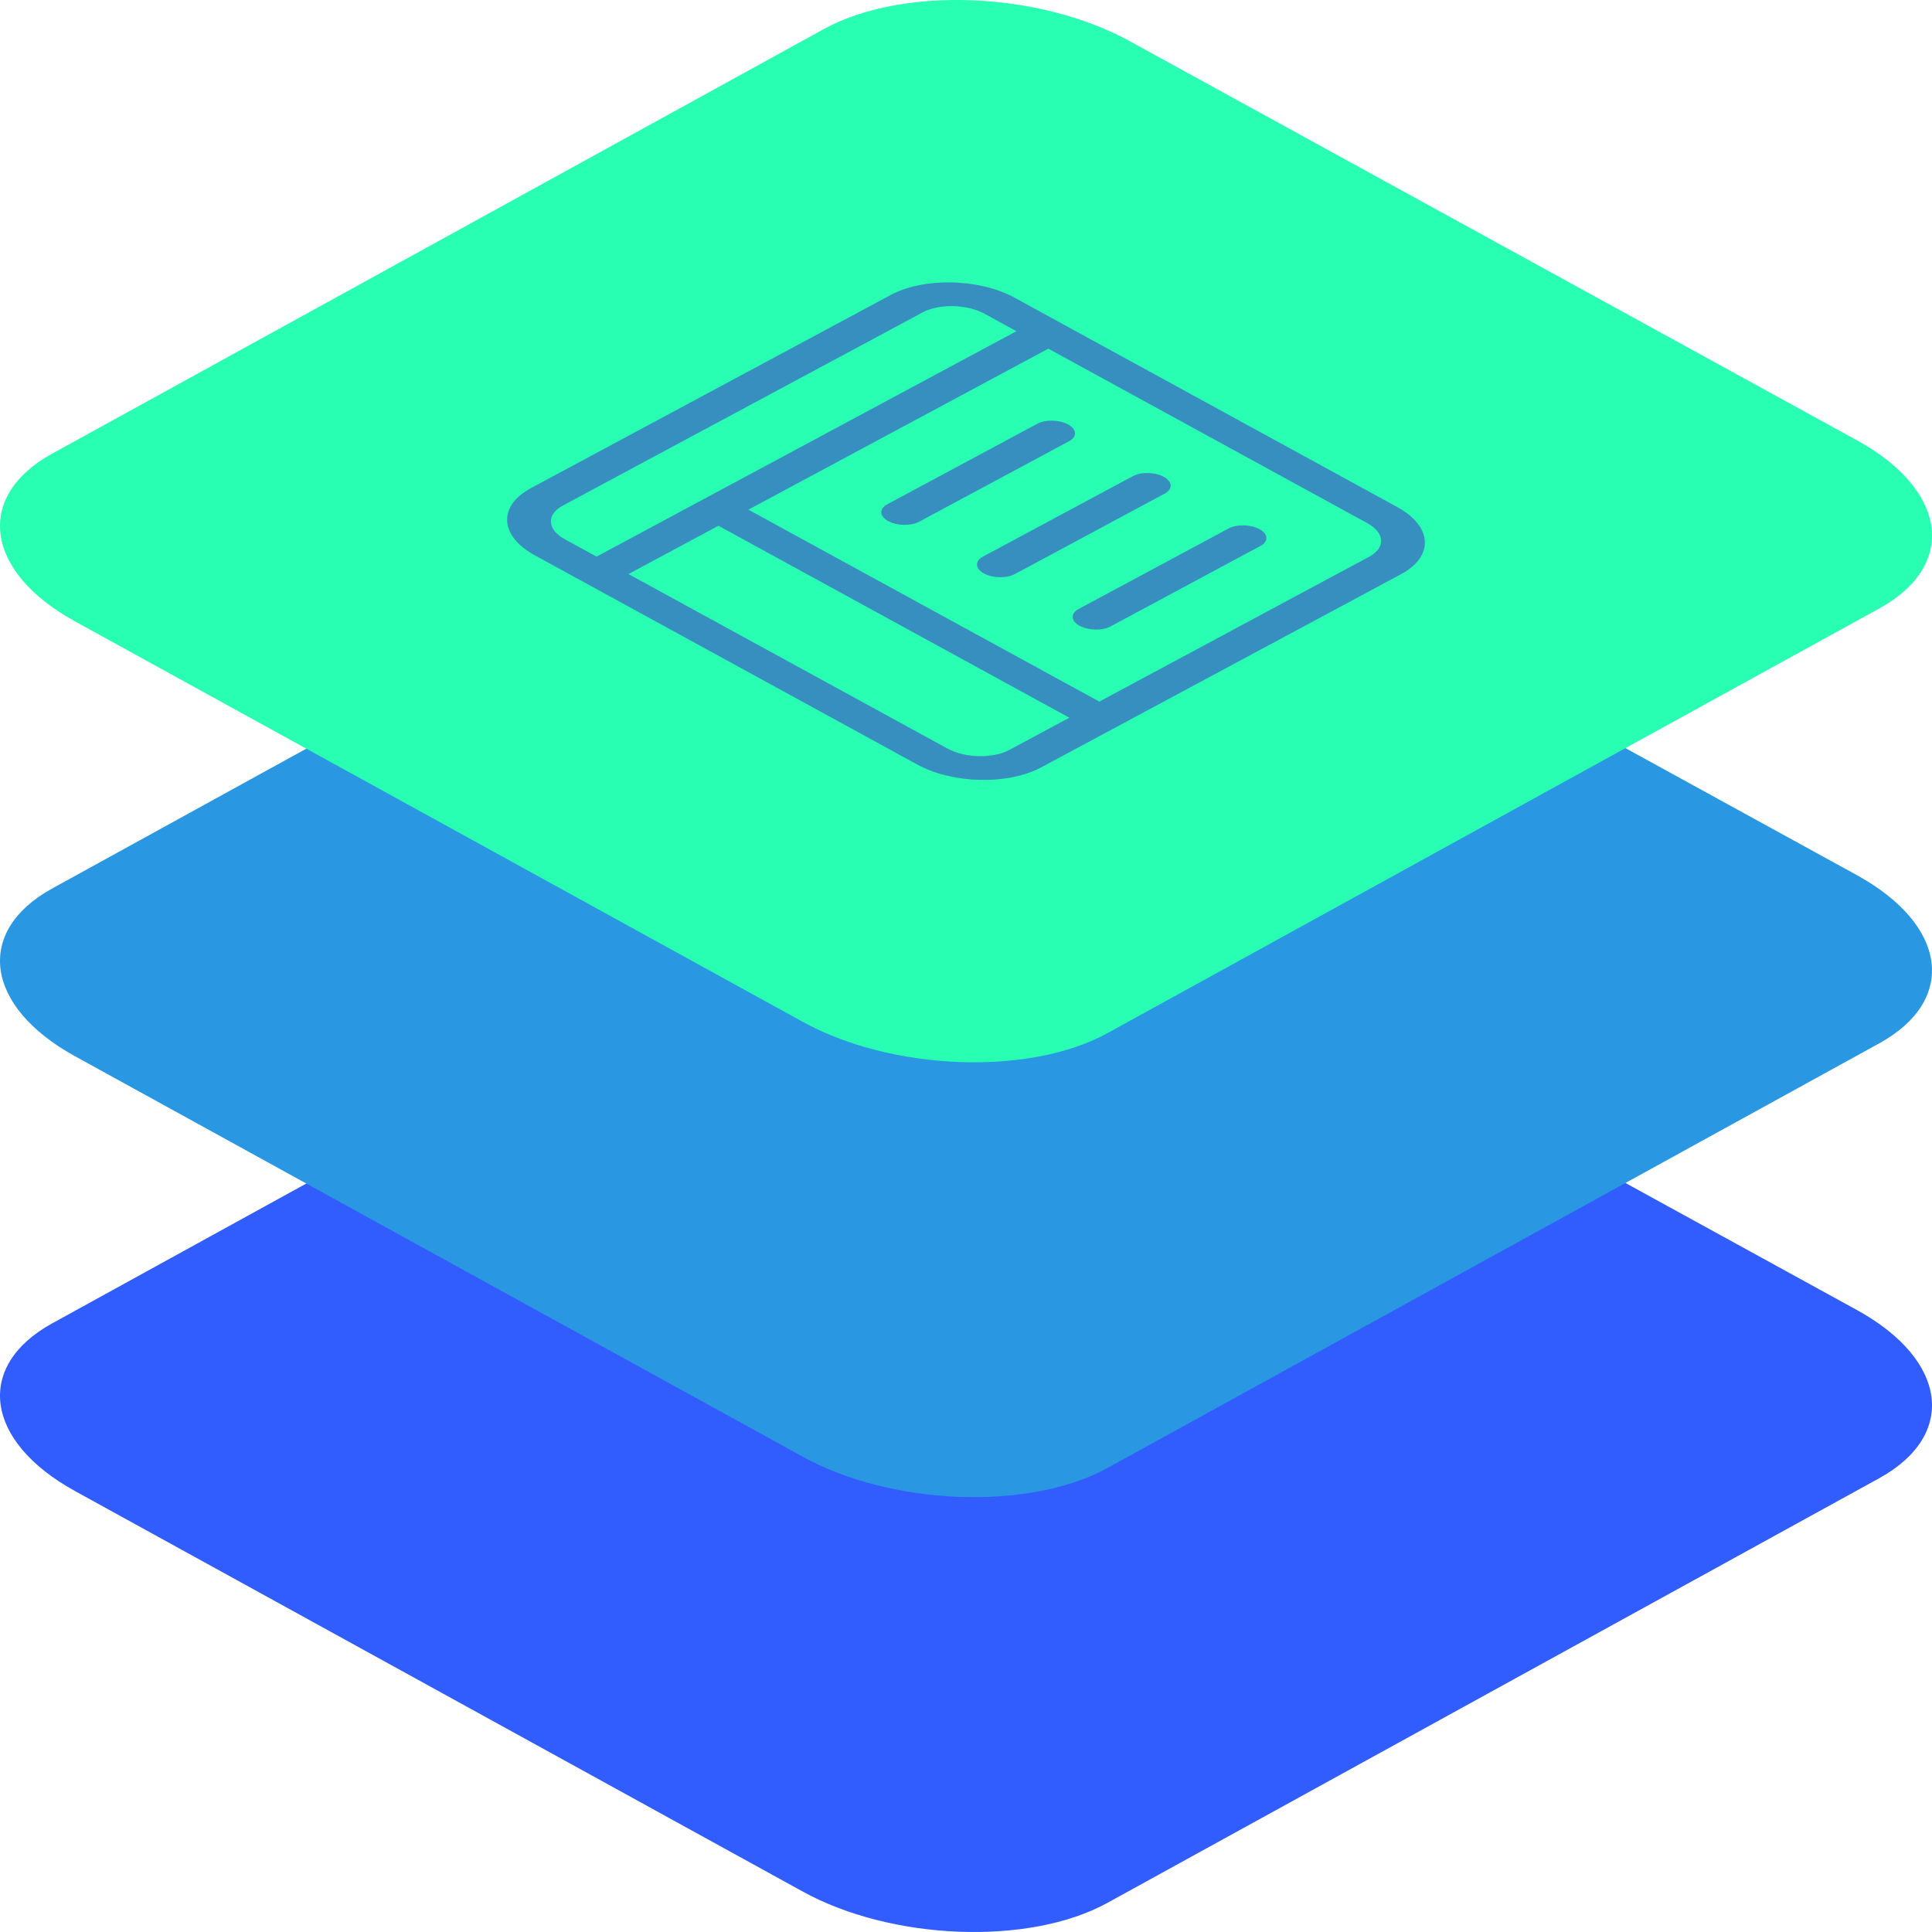 <svg xmlns="http://www.w3.org/2000/svg" xmlns:xlink="http://www.w3.org/1999/xlink" width="60px" height="60px" viewBox="0 0 60 60" version="1.1"><title>icon-layered-landing-iaas-dnsaas</title><g id="Landing" stroke="none" stroke-width="1" fill="none" fill-rule="evenodd"><g id="Landing-–-IaaS" transform="translate(-1065, -3630)" fill-rule="nonzero"><g id="icon-layered-landing-iaas-dnsaas" transform="translate(1065, 3630)"><path d="M2.32,46.301 L24.901,58.728 C27.668,60.267 31.955,60.434 34.389,59.097 L58.363,45.906 C60.788,44.569 60.484,42.238 57.681,40.691 L35.072,28.282 C32.259,26.743 28.018,26.576 25.584,27.912 L1.61,41.104 C-0.778,42.423 -0.483,44.753 2.32,46.301 Z" id="Path-Copy-27" fill="#315DFF"/><path d="M2.32,32.797 L24.901,45.223 C27.668,46.762 31.955,46.929 34.389,45.592 L58.363,32.401 C60.788,31.064 60.484,28.734 57.681,27.186 L35.072,14.777 C32.259,13.238 28.018,13.071 25.584,14.408 L1.61,27.599 C-0.778,28.918 -0.483,31.249 2.32,32.797 Z" id="Path-Copy-30" fill="#2997E2"/><path d="M2.32,19.292 L24.901,31.718 C27.668,33.257 31.955,33.424 34.389,32.088 L58.363,18.896 C60.788,17.559 60.484,15.229 57.681,13.681 L35.072,1.272 C32.259,-0.267 28.018,-0.434 25.584,0.903 L1.61,14.094 C-0.778,15.414 -0.483,17.744 2.32,19.292 Z" id="Path-Copy-33" fill="#29FFB3"/><path d="M27.663,9.16 C28.691,8.608 30.412,8.645 31.507,9.244 L43.394,15.747 C44.489,16.345 44.542,17.278 43.513,17.831 L32.337,23.831 C31.309,24.383 29.588,24.345 28.493,23.747 L16.606,17.244 C15.511,16.645 15.458,15.712 16.487,15.16 L27.663,9.16 Z M22.312,16.328 L19.518,17.828 L29.425,23.247 C29.972,23.546 30.832,23.565 31.347,23.289 L33.209,22.289 L22.312,16.328 Z M32.557,10.828 L23.243,15.828 L34.141,21.789 L42.522,17.289 C43.037,17.012 43.01,16.546 42.463,16.247 L32.557,10.828 Z M38.153,16.413 C38.411,16.275 38.841,16.284 39.114,16.434 C39.388,16.583 39.401,16.817 39.144,16.955 L34.488,19.455 C34.23,19.593 33.8,19.583 33.527,19.434 C33.253,19.284 33.24,19.051 33.497,18.913 L38.153,16.413 Z M35.182,14.787 C35.439,14.649 35.869,14.659 36.143,14.808 C36.416,14.958 36.429,15.191 36.172,15.329 L31.516,17.829 C31.258,17.967 30.828,17.958 30.555,17.808 C30.281,17.659 30.268,17.425 30.525,17.287 L35.182,14.787 Z M32.21,13.162 C32.467,13.023 32.897,13.033 33.171,13.182 C33.444,13.332 33.457,13.565 33.2,13.703 L28.544,16.203 C28.287,16.341 27.856,16.332 27.583,16.182 C27.309,16.033 27.296,15.8 27.553,15.662 L32.21,13.162 Z M28.653,9.702 L17.478,15.702 C16.963,15.978 16.99,16.445 17.537,16.744 L18.528,17.286 L31.566,10.286 L30.575,9.744 C30.028,9.445 29.168,9.426 28.653,9.702 Z" id="Combined-Shape" fill="#378FBF"/></g></g></g></svg>